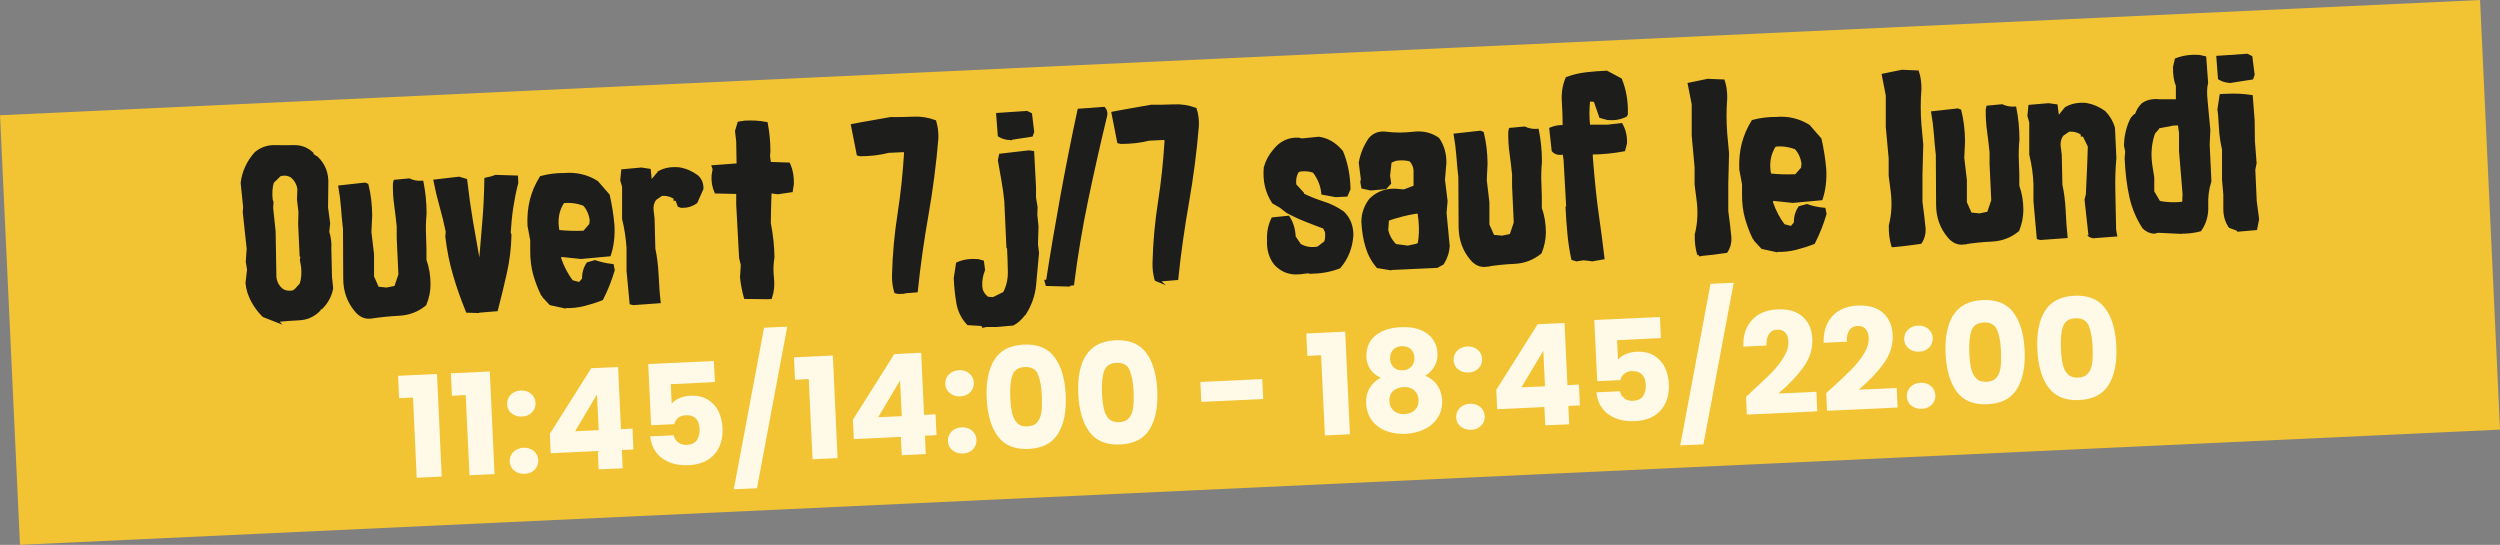 <?xml version="1.0" encoding="UTF-8"?> <svg xmlns="http://www.w3.org/2000/svg" id="Calque_2" data-name="Calque 2" viewBox="0 0 190.79 41.58"><rect x="0" y="0" width="190.79" height="41.58" fill="#808080" stroke="none"/><defs><style> .cls-1 { fill: #1d1d1b; stroke: #1d1d1b; stroke-miterlimit: 10; stroke-width: .25px; } .cls-2 { fill: #f2c333; } .cls-3 { fill: #fffae8; } </style></defs><g id="Calque_2-2" data-name="Calque 2"><rect class="cls-2" x=".66" y="4.38" width="189.47" height="32.82" transform="translate(-.86 4.45) rotate(-2.66)"></rect><g><g><path class="cls-1" d="M21.11,24.47l-.99-.39c-.35-.35-.63-.73-.85-1.15-.22-.41-.36-.85-.41-1.32l.12-1.04-.1-.6.07-.99-.3-2.79.03-.38-.19-1.86c.11-.85.46-1.6,1.04-2.25.42-.34.89-.51,1.43-.5.51.01,1.02.01,1.52,0,.5,0,.94.17,1.32.52v.1s.39.26.39.26c.54.53.78,1.19.74,1.99l-.02,1.77.16,1.2-.07.66c.13.4.19.82.16,1.25l.05,2.18.09.88c-.11.56-.37,1.05-.79,1.47l-.17.06v.1c-.41.42-.91.65-1.5.68-.59.03-1.18.07-1.75.13ZM22.58,22.15l.41-.45c.13-.41.17-.87.11-1.37l-.09-.5.05-.28-.07-.05-.11-2.4.02-.94-.11-.93.03-.83c-.06-.37-.23-.67-.49-.91-.26-.21-.59-.26-.98-.16l-.57.56c-.12.41-.15.87-.09,1.39l.06.15-.03.43.19,1.81.06,3.51c.05.37.21.67.47.91.26.21.59.27.98.18l.17-.13Z"></path><path class="cls-1" d="M28.3,24.19c-.43.05-.8-.11-1.12-.5-.57-.68-.86-1.48-.86-2.42l-.02-3.8c-.06-.52-.11-1.05-.15-1.6-.04-.55-.11-1.08-.2-1.6l1.89-.21.16.06c.18.73.27,1.5.28,2.31l-.06,1.28.2,1.7v1.71s.39.88.39.88l.7.07.69-.14.33-.97-.13-2.81v-.88c-.05-.52-.12-1.05-.19-1.6-.08-.55-.11-1.1-.1-1.66l.04-.17,1.07-.1c.3.14.63.2.98.18.15.77.23,1.56.23,2.38-.05.54-.07,1.12-.04,1.73.03.61.04,1.22.03,1.82.21.58.31,1.2.31,1.87,0,.51-.11,1.01-.31,1.5-.56.46-1.21.71-1.95.75s-1.46.11-2.18.22Z"></path><path class="cls-1" d="M36.42,23.76l-.75-.02c-.37-.91-.7-1.82-.97-2.76-.28-.93-.47-1.91-.59-2.93l.03-.38c-.13-.65-.29-1.29-.47-1.93-.18-.63-.33-1.27-.46-1.92l1.82-.21.5.15c.12,1.06.27,2.1.44,3.13.18,1.03.36,2.05.54,3.07h.17c.09-1.04.17-2.08.26-3.12s.13-2.09.15-3.16c.25-.05.5-.11.74-.21l1.58.05.02.43c-.16.6-.28,1.22-.38,1.86-.1.64-.16,1.3-.2,1.96l.06.15c-.02.99-.14,1.96-.35,2.9-.21.94-.44,1.88-.68,2.81l-1.46.12Z"></path><path class="cls-1" d="M43.11,23.41l-1.09-.24-.52-.56v-.16s-.11,0-.11,0c-.24-.49-.43-1-.58-1.53-.15-.54-.22-1.12-.22-1.74v-.85s-.21-1.12-.21-1.12c-.03-.69.03-1.34.18-1.94s.4-1.17.74-1.72c.57-.15,1.16-.23,1.77-.22.91-.08,1.73.12,2.47.58l.87,1c.17.74.29,1.51.36,2.3.04.82-.05,1.56-.27,2.23l-2.16.2-1.63-.17v.29c.23.65.53,1.23.92,1.74l.61.16.31-.36c-.02-.43.09-.82.32-1.17l.54-.15c.41.14.84.24,1.31.29l.07.34c-.22.75-.51,1.48-.87,2.19-.42.17-.87.31-1.34.43-.47.12-.95.17-1.45.16ZM44.64,17.67l.45-.52.04-.35c-.06-.46-.23-.86-.53-1.2-.52-.21-1.07-.28-1.63-.22-.44.64-.57,1.41-.39,2.29.65.07,1.32.09,2,.06l.07-.06Z"></path><path class="cls-1" d="M48.33,23.16l-.16-.04-.23-2.46v-1.73c-.05-.77-.16-1.52-.34-2.23v-2.47s-.14-.48-.14-.48l.07-.71,1.41-.13.6.09.09.86h.1s.47-.56.47-.56h.1s0-.13,0-.13c.42-.24.93-.33,1.51-.28.5.08.96.28,1.38.59.26.24.38.55.37.92l-.45,1.01c-.31.23-.68.34-1.11.33l-.17-.06-.18-.48h-.12s0-.1,0-.1c-.29-.21-.64-.3-1.04-.28l-.51.35c-.17.23-.25.5-.23.82l.08.7.06,2.3c.13.58.21,1.25.25,2.01s.08,1.43.15,2.02l-1.94.14Z"></path><path class="cls-1" d="M58.62,22.71l-1.73-.02c-.14-.51-.24-1.02-.29-1.53l.06-.94-.13-.55-.22-4.06v-.93s-1.67-.04-1.67-.04c-.17-.4-.24-.81-.21-1.25l.08-.49-.06-.17,1.72-.13.17.04-.03-1.85-.09-.78.18-.61.44-.07c.57-.03,1.11,0,1.63.1.13.68.2,1.39.2,2.12l-.03.38.08.55,1.47.05c.2.46.29.97.27,1.51l-.08.51-1.02.15-.6-.08c-.03.81-.05,1.61-.06,2.41.18.93.27,1.79.28,2.6-.09.51-.1,1.03-.04,1.56.06.53.02,1.03-.14,1.51h-.17Z"></path><path class="cls-1" d="M68.48,22.31l-.12-.05c-.12-.4-.17-.82-.16-1.26.04-1.57.18-3.12.42-4.65.24-1.53.4-3.08.5-4.67l-.06-.2-1.25.06c-.68.17-1.39.26-2.14.26l-.17-.04-.43-2.18c.46-.09.94-.18,1.42-.26.49-.08.98-.17,1.47-.26.58,0,1.16,0,1.73-.03.57-.03,1.12.06,1.64.25.12.4.17.82.16,1.26-.16,1.94-.41,3.88-.75,5.82-.34,1.94-.62,3.88-.82,5.83l-1.45.12Z"></path><path class="cls-1" d="M75.03,24.86v-.1s-1.14-.07-1.14-.07c-.42-.45-.68-.98-.78-1.57-.1-.6-.17-1.22-.2-1.88l.17-1.11c.46-.21.98-.28,1.56-.23l.33.09.08.6c-.16.41-.24.84-.21,1.27.02.36.19.66.52.91l.45.03.85-.42c.26-.5.39-1.04.38-1.64s-.03-1.21-.06-1.83l-.05-.05-.16-3.5c-.06-.58-.13-1.12-.22-1.59-.09-.47-.17-.99-.27-1.54l.08-.38,2.16-.25.28.04.14,2.64v.81s.12.72.12.72l-.02.59.09.88-.04,1.37.08.65c-.08.81-.15,1.62-.22,2.41s-.33,1.53-.76,2.21h-.1s0,.11,0,.11c-.24.3-.5.53-.79.69l-1.24.11h-.8s-.22.05-.22.05ZM77.1,10.57c-.33-.02-.61-.1-.83-.24l-.12-1.59,2.21-.15.28.14.16,1.32-.09.26-1.61.25Z"></path><path class="cls-1" d="M81.38,21.74l-1.47-.04-.06-.22h.1c.33-2.15.7-4.32,1.1-6.51.4-2.19.83-4.37,1.3-6.55l1.89-.14c.12.14.17.31.14.5-.52,2.14-1,4.28-1.45,6.43-.45,2.16-.81,4.31-1.08,6.45l-.48.07Z"></path><path class="cls-1" d="M88.36,21.38l-.12-.05c-.12-.4-.17-.82-.16-1.26.04-1.57.18-3.12.42-4.65.24-1.53.4-3.08.5-4.67l-.06-.2-1.25.06c-.68.17-1.39.25-2.14.25l-.17-.04-.43-2.18c.46-.09.94-.18,1.42-.26.49-.08.98-.17,1.47-.26.58,0,1.16,0,1.73-.03.57-.03,1.12.06,1.64.25.12.4.18.82.16,1.26-.16,1.94-.41,3.88-.75,5.82s-.62,3.88-.82,5.83l-1.45.12Z"></path><path class="cls-1" d="M99.16,20.81c-.72.07-1.32-.16-1.81-.68-.39-.49-.56-1.08-.53-1.78-.03-.61.08-1.16.32-1.64l1.17-.12c.27.41.42.91.45,1.5l.42.62c.41.25.88.32,1.41.23l.58-.44c.09-.24.11-.51.07-.82l-.17-.34c-.47-.17-.95-.36-1.43-.55-.48-.19-.95-.41-1.39-.65l-.5-.39-.56-.32c-.5-.75-.71-1.63-.62-2.64.13-.47.36-.91.71-1.31.47-.6,1.08-.88,1.81-.85l.26.06,1.29-.13c.66.09,1.24.43,1.74,1.03.36.87.54,1.81.56,2.83l-.2.46-.8.04-.98-.18c-.06-.61-.29-1.16-.68-1.67-.34-.12-.7-.16-1.08-.1l-.17.06c-.2.31-.28.68-.22,1.1l.58.63v.1c.52.25,1.04.46,1.57.63.53.16,1.04.42,1.52.75.45.44.68,1.01.68,1.7-.06.94-.38,1.75-.96,2.43-.67.26-1.41.39-2.2.4l-.17-.04-.65.08Z"></path><path class="cls-1" d="M106.13,20.5l-.98-.16c-.39-.46-.66-.97-.83-1.55-.17-.58-.27-1.2-.3-1.86,0-.62.2-1.18.57-1.67.58-.58,1.31-.82,2.19-.71l.38.03.84-.32v-1.19c0-.33-.12-.62-.35-.87-.37-.1-.75-.11-1.15-.05l-.42.17-.12,1.1.08.55-.31.34-1.12.1-.6-.13-.07-.38.04-.23-.16-1.25c.11-.63.35-1.22.72-1.78.31-.38.74-.54,1.28-.46.65.08,1.33.08,2.03,0,.7-.09,1.33.05,1.88.43.35.5.53,1.1.53,1.79l-.11,1.32.2,1.63-.08.89.24,2.52c-.02.47-.17.92-.43,1.33l-.42.23-3.51.16ZM108.14,18.71l.17-.06c.11-.56.13-1.17.07-1.82l-.08-.65h-.22c-.75.12-1.48.31-2.2.56l-.06.82c.09.43.31.83.65,1.18l.98.13.69-.15Z"></path><path class="cls-1" d="M113.42,20.24c-.43.05-.8-.11-1.12-.5-.57-.68-.85-1.48-.86-2.42l-.02-3.81c-.06-.52-.11-1.05-.15-1.6-.04-.55-.11-1.08-.2-1.6l1.89-.21.16.06c.18.73.27,1.5.28,2.31l-.06,1.28.2,1.7v1.71s.39.88.39.88l.7.07.69-.14.33-.97-.13-2.81v-.88c-.05-.52-.12-1.05-.19-1.6-.08-.55-.11-1.1-.1-1.66l.04-.17,1.07-.1c.3.14.63.2.98.18.15.77.23,1.56.23,2.38-.05.54-.07,1.12-.04,1.73.03.61.04,1.22.03,1.82.21.58.31,1.2.31,1.87-.01.51-.11,1.01-.31,1.5-.56.46-1.21.71-1.95.75-.74.03-1.46.11-2.18.22Z"></path><path class="cls-1" d="M121.5,19.81l-.65-.07-.54.08-.28-.09c-.13-.62-.23-1.26-.29-1.92-.06-.66-.11-1.32-.14-1.97l.05-.05-.2-3.59-.08-.55c-.36.1-.64.04-.83-.17l-.18-1.64c.31-.13.65-.19,1.02-.17,0-.62-.02-1.25-.06-1.89-.05-.64.04-1.23.27-1.79.46-.17.95-.29,1.47-.35.52-.06,1.04-.1,1.55-.12l1.05.56c.32.78.47,1.65.45,2.61l-.05.11c-.39.2-.84.28-1.36.24l-.54-.15-.43-1.24-.5-.03c-.07.66-.08,1.33,0,2.02h1.45s1.04-.12,1.04-.12c.24.43.34.9.32,1.42l-.13.49c-.79.15-1.62.23-2.49.24l.02.43c.14,1.77.29,3.2.45,4.3.16,1.09.3,2.19.43,3.28l-.81.14Z"></path><path class="cls-1" d="M129.65,19.43c-.14-.47-.2-.97-.19-1.52.21-.82.26-1.68.15-2.58l-.16-1.25v-1.31s-.22-2.41-.22-2.41v-2.4s-.3-1.53-.3-1.53l1.4-.29,1.18.05c.13.4.19.84.18,1.32-.07.88-.07,1.77,0,2.68l.14,1.53-.06,2.3v2.08c.09.65.17,1.33.24,2.03.02.39-.07.74-.28,1.05-.68.1-1.38.19-2.09.25Z"></path><path class="cls-1" d="M135.59,19.12l-1.09-.24-.52-.56v-.16s-.11,0-.11,0c-.24-.49-.43-1-.58-1.53-.15-.54-.22-1.12-.22-1.74v-.85s-.21-1.11-.21-1.11c-.03-.69.03-1.34.18-1.94.16-.6.4-1.18.74-1.72.57-.15,1.16-.23,1.77-.22.91-.08,1.73.12,2.47.58l.87,1c.17.74.29,1.51.36,2.3.04.82-.05,1.56-.27,2.23l-2.16.2-1.63-.17v.29c.23.65.53,1.23.92,1.74l.61.16.31-.36c-.02-.43.09-.82.32-1.17l.54-.15c.41.14.84.24,1.31.28l.07.34c-.22.75-.51,1.48-.87,2.19-.43.17-.87.31-1.34.43-.47.12-.95.17-1.45.16ZM137.11,13.37l.46-.52.04-.35c-.06-.46-.23-.86-.54-1.21-.52-.21-1.07-.28-1.63-.22-.44.64-.57,1.41-.39,2.29.65.07,1.32.09,2,.06l.07-.05Z"></path><path class="cls-1" d="M144.46,18.74c-.14-.47-.2-.97-.19-1.52.21-.82.26-1.68.15-2.58l-.16-1.25v-1.31s-.22-2.41-.22-2.41v-2.4s-.3-1.53-.3-1.53l1.41-.29,1.18.05c.13.4.19.84.18,1.32-.07.88-.07,1.77,0,2.68l.14,1.53-.06,2.3v2.08c.09.65.17,1.33.24,2.03.02.39-.07.74-.28,1.05-.68.1-1.38.19-2.09.25Z"></path><path class="cls-1" d="M149.86,18.54c-.43.05-.8-.11-1.12-.5-.57-.68-.86-1.48-.86-2.42l-.02-3.81c-.06-.52-.11-1.05-.15-1.6-.04-.55-.11-1.08-.2-1.6l1.89-.21.16.06c.18.73.27,1.5.28,2.31l-.06,1.28.2,1.7v1.71s.39.88.39.88l.7.07.69-.14.33-.97-.13-2.81v-.88c-.05-.52-.12-1.05-.19-1.6-.08-.55-.11-1.1-.1-1.66l.04-.17,1.07-.1c.3.14.63.2.98.18.15.77.23,1.56.23,2.38-.05.54-.07,1.12-.04,1.73.03.61.04,1.22.03,1.82.21.58.31,1.2.31,1.87-.01.51-.11,1.01-.31,1.5-.56.46-1.21.71-1.95.75-.74.03-1.46.11-2.18.22Z"></path><path class="cls-1" d="M159.74,18.07l-.23-.09-.3-2.74.1-.4.1-2.22.05-1.46-.42-.86h-.12s0-.1,0-.1c-.29-.21-.64-.3-1.04-.28l-.51.35c-.17.23-.25.5-.24.82l.09.72.05,2.3c.13.58.21,1.24.25,1.97.03.73.08,1.39.14,1.97l-1.94.14-.16-.04-.25-2.81v-1.32c-.03-.76-.14-1.5-.32-2.23v-2.46s-.14-.5-.14-.5l.07-.71,1.41-.12.58.08.11.88h.1s.47-.58.47-.58h.1s0-.11,0-.11c.42-.24.92-.34,1.51-.29.51.09.96.29,1.38.59.34.35.57.75.7,1.18l.11,2.3c-.08.84-.1,1.7-.08,2.55.02.86.04,1.84.06,2.95l.07.38-1.72.13Z"></path><path class="cls-1" d="M166.38,17.72l-1.68-.08-.32.07c-.28-.02-.54-.14-.77-.36-.46-.71-.79-1.48-.98-2.33s-.31-1.82-.36-2.92l.04-.56-.09-.43c.01-.74.18-1.43.5-2.06l.21-.22h.1c.1-.34.27-.63.51-.86.35-.24.77-.32,1.24-.27h1.4s0-1.17,0-1.17c-.15-.35-.23-.82-.22-1.41l.13-.56c.54-.21,1.13-.29,1.78-.24l.38.09.14,1.91c-.09.33-.1.78-.04,1.37l.21,2.24-.05,1.09.13,2.8c-.19.6-.27,1.23-.24,1.91.03.67-.14,1.28-.51,1.81-.46.12-.97.18-1.51.17ZM166.67,15.46v-.22s.02-.43.02-.43l-.27-3.28v-1.38s-.1-.71-.1-.71l-.48.02-1.19.23v.1s-.3.34-.3.34c-.28.79-.35,1.63-.21,2.54l.14.88v1.09l.48.81c.54.11,1.12.14,1.73.08l.17-.06Z"></path><path class="cls-1" d="M170.22,6.21c-.33-.02-.61-.1-.83-.24l-.12-1.59,2.22-.15.28.14.17,1.32-.09.26-1.61.25ZM170.85,17.53l-.66-.25c-.27-.39-.4-.86-.39-1.4v-1.04s-.1-1.15-.1-1.15v-2.3c-.13-.55-.21-1.11-.24-1.69-.03-.58-.06-1.03-.11-1.35l.16-1.05.44-.02c.65-.03,1.26,0,1.85.09l.14,1.83.02,1.59.13,1.66-.1.49.11,2.42.18,1.36-.14.72-1.29.11Z"></path></g><g><path class="cls-3" d="M30.46,30.39l-.08-1.71,2.97-.14.36,7.83-1.91.09-.28-6.12-1.06.05Z"></path><path class="cls-3" d="M34.49,30.2l-.08-1.71,2.97-.14.36,7.83-1.91.09-.29-6.12-1.06.05Z"></path><path class="cls-3" d="M39.04,31.55c-.21-.18-.33-.41-.34-.69-.01-.29.08-.53.27-.73.19-.2.45-.31.77-.33.31-.01.58.07.79.25.21.18.33.42.34.7.01.28-.08.52-.27.72s-.45.31-.76.32c-.32.01-.59-.07-.8-.25ZM39.24,35.92c-.21-.18-.33-.41-.34-.69-.01-.29.08-.53.27-.73.2-.2.45-.31.78-.33.31-.01.58.07.79.25.21.18.33.42.34.7.01.28-.08.52-.27.72-.2.2-.45.31-.77.32-.32.01-.59-.07-.8-.25Z"></path><path class="cls-3" d="M42.03,34.59l-.07-1.48,3.16-5.01,2.05-.09.22,4.74.88-.04.07,1.59-.88.04.06,1.4-1.83.08-.07-1.4-3.6.17ZM45.56,30.1l-1.67,2.81,1.8-.08-.13-2.72Z"></path><path class="cls-3" d="M54.54,29.16l-3.35.16.07,1.48c.14-.16.33-.3.58-.41.25-.11.53-.17.83-.19.54-.03.99.08,1.35.3.37.23.64.53.82.91.18.38.28.79.3,1.24.04.84-.17,1.51-.62,2.02-.45.51-1.1.79-1.96.83-.57.03-1.07-.05-1.5-.23-.43-.18-.77-.44-1.01-.78-.24-.34-.39-.74-.43-1.19l1.79-.08c.05.22.17.4.34.54.17.14.4.2.69.19.34-.02.58-.13.74-.36.15-.22.22-.51.21-.87-.02-.35-.11-.61-.29-.79-.18-.18-.44-.26-.76-.24-.24.01-.44.08-.59.2-.15.13-.25.29-.29.48l-1.77.08-.22-4.67,5.01-.23.08,1.61Z"></path><path class="cls-3" d="M60.08,24.93l-2.31,12.33-1.77.08,2.31-12.33,1.77-.08Z"></path><path class="cls-3" d="M60.67,28.98l-.08-1.71,2.97-.14.36,7.83-1.91.09-.29-6.12-1.06.05Z"></path><path class="cls-3" d="M65.16,33.51l-.07-1.48,3.16-5.01,2.05-.1.22,4.74.88-.04.07,1.59-.88.04.06,1.4-1.83.09-.07-1.4-3.6.17ZM68.69,29.03l-1.67,2.81,1.8-.08-.13-2.72Z"></path><path class="cls-3" d="M72.48,30c-.21-.18-.33-.41-.34-.69-.01-.29.08-.53.27-.73s.45-.31.78-.33c.31-.01.58.07.79.25.21.18.33.42.34.71.01.28-.08.52-.27.72-.2.2-.45.31-.76.32-.32.02-.59-.07-.8-.25ZM72.68,34.36c-.21-.18-.33-.41-.34-.69-.01-.29.08-.53.27-.73.19-.2.45-.31.78-.33.31-.01.58.07.79.25.21.18.33.42.34.71.01.28-.08.52-.27.72s-.45.31-.76.32c-.32.02-.59-.07-.8-.25Z"></path><path class="cls-3" d="M75.88,27.47c.44-.73,1.19-1.12,2.25-1.17,1.06-.05,1.84.27,2.35.96.51.69.79,1.64.85,2.87.06,1.25-.13,2.23-.58,2.96-.44.73-1.19,1.12-2.25,1.17-1.06.05-1.84-.27-2.35-.96s-.79-1.65-.85-2.9c-.06-1.23.14-2.21.58-2.94ZM79.21,28.55c-.17-.38-.51-.56-1-.54-.49.02-.81.23-.95.63-.14.4-.19.96-.16,1.68.02.49.07.89.14,1.2.07.32.2.57.38.76.18.19.45.28.79.26.34-.02.6-.12.76-.33.17-.21.27-.47.31-.79.04-.32.05-.72.03-1.21-.03-.72-.14-1.27-.31-1.66Z"></path><path class="cls-3" d="M82.87,27.14c.44-.73,1.19-1.12,2.25-1.17,1.06-.05,1.84.27,2.35.95.51.69.79,1.64.85,2.87.06,1.25-.13,2.23-.58,2.96-.44.73-1.19,1.12-2.25,1.17-1.06.05-1.84-.27-2.35-.96-.51-.69-.79-1.65-.85-2.9-.06-1.23.13-2.21.58-2.94ZM86.21,28.23c-.18-.38-.51-.56-1-.54-.49.02-.81.23-.95.63-.14.4-.19.96-.16,1.68.02.49.07.89.14,1.2.07.32.2.57.38.76.18.19.45.27.79.26.34-.02.6-.13.76-.33.17-.21.27-.47.31-.79.04-.32.05-.72.03-1.21-.03-.72-.14-1.27-.31-1.66Z"></path><path class="cls-3" d="M96.33,28.93l.07,1.52-4.72.22-.07-1.52,4.72-.22Z"></path><path class="cls-3" d="M99.77,27.16l-.08-1.71,2.97-.14.36,7.83-1.91.09-.29-6.12-1.06.05Z"></path><path class="cls-3" d="M104.28,27.19c-.02-.39.07-.74.25-1.07.19-.33.48-.6.88-.8s.9-.33,1.49-.35c.59-.03,1.1.04,1.51.21.41.17.73.41.94.72.22.31.33.66.35,1.04.02.39-.06.73-.23,1.02-.17.3-.4.53-.7.71.39.17.7.41.92.73.22.32.34.69.37,1.13.02.51-.08.95-.33,1.33-.24.38-.58.68-1.01.89-.43.21-.91.33-1.45.36-.54.02-1.03-.05-1.48-.22-.45-.17-.81-.44-1.08-.79-.27-.36-.42-.79-.45-1.3-.02-.44.06-.83.26-1.17.19-.33.47-.6.84-.8-.69-.33-1.05-.87-1.09-1.64ZM106.31,29.85c-.2.19-.29.45-.28.77.01.3.13.54.34.73.21.18.49.27.83.25.34-.02.61-.13.8-.33.19-.2.28-.45.26-.75-.01-.31-.13-.56-.34-.74s-.48-.26-.81-.24c-.34.02-.6.12-.8.31ZM107.65,26.63c-.18-.15-.4-.22-.68-.21-.28.01-.5.11-.66.28-.16.17-.23.4-.22.7.01.28.11.49.29.65s.4.22.68.21.49-.11.65-.28c.16-.17.24-.4.23-.68-.01-.29-.11-.52-.28-.67Z"></path><path class="cls-3" d="M111.27,28.19c-.21-.18-.32-.41-.34-.69-.01-.29.08-.53.27-.73.2-.2.45-.31.78-.33.31-.01.58.07.79.25.21.18.33.42.34.7.01.28-.08.52-.27.72-.2.2-.45.31-.77.32-.32.01-.59-.07-.8-.25ZM111.47,32.56c-.21-.18-.32-.41-.34-.69-.01-.29.08-.53.27-.73.2-.2.45-.31.78-.33.31-.01.58.07.79.25.21.18.32.42.34.7.01.28-.08.52-.27.72-.2.2-.45.31-.76.32-.32.01-.59-.07-.8-.25Z"></path><path class="cls-3" d="M114.26,31.23l-.07-1.48,3.16-5.01,2.05-.09.22,4.74.88-.04.07,1.59-.88.04.07,1.4-1.83.08-.07-1.4-3.6.17ZM117.79,26.75l-1.68,2.81,1.8-.08-.13-2.72Z"></path><path class="cls-3" d="M126.76,25.8l-3.35.16.07,1.48c.14-.16.33-.3.58-.41.25-.11.53-.17.83-.19.54-.02.99.08,1.35.3.36.23.64.53.82.91.18.38.28.79.3,1.24.04.84-.17,1.51-.62,2.02-.45.51-1.1.79-1.96.83-.57.03-1.07-.05-1.51-.23-.43-.18-.77-.44-1.01-.78-.25-.34-.39-.74-.43-1.19l1.79-.08c.05.22.17.4.34.54.17.14.4.2.69.19.34-.02.58-.13.74-.36.15-.22.22-.51.21-.87-.02-.35-.12-.61-.3-.79-.18-.18-.44-.26-.76-.25-.24.01-.44.08-.59.21s-.25.29-.29.48l-1.77.08-.22-4.67,5.01-.23.07,1.61Z"></path><path class="cls-3" d="M132.31,21.58l-2.31,12.33-1.77.08,2.31-12.33,1.77-.08Z"></path><path class="cls-3" d="M133.56,29.99c.67-.61,1.2-1.11,1.59-1.5.39-.39.71-.8.97-1.22.26-.42.38-.82.36-1.21-.01-.29-.09-.52-.24-.68-.14-.16-.35-.23-.62-.22-.27.01-.48.12-.62.34-.14.21-.21.5-.19.87l-1.77.08c-.01-.61.09-1.12.32-1.54.23-.42.54-.73.93-.95.39-.21.84-.33,1.33-.35.85-.04,1.5.15,1.96.56.45.42.7.97.73,1.68.04.76-.19,1.49-.68,2.17s-1.13,1.35-1.91,2.01l2.9-.13.07,1.49-5.38.25-.06-1.36c.23-.2.34-.3.32-.28Z"></path><path class="cls-3" d="M139.69,29.71c.67-.61,1.21-1.11,1.59-1.5.39-.39.71-.8.97-1.22.26-.42.38-.82.36-1.21-.01-.29-.09-.52-.24-.68-.14-.16-.35-.23-.62-.22-.27.01-.48.12-.62.33-.14.21-.21.5-.19.87l-1.77.08c-.01-.61.09-1.12.32-1.54.23-.42.54-.73.93-.95s.84-.33,1.33-.35c.85-.04,1.5.15,1.96.56.45.42.7.97.73,1.68.04.76-.19,1.49-.68,2.17-.49.68-1.13,1.35-1.91,2.01l2.9-.13.07,1.49-5.39.25-.06-1.36c.23-.2.34-.3.32-.28Z"></path><path class="cls-3" d="M145.66,26.6c-.21-.18-.32-.41-.34-.69-.01-.29.08-.53.27-.73.2-.2.45-.31.78-.33.31-.01.58.07.79.25.21.18.33.42.34.7.01.28-.08.52-.27.72-.2.2-.45.31-.77.32-.32.01-.59-.07-.8-.25ZM145.86,30.96c-.21-.18-.32-.41-.34-.69-.01-.29.08-.53.27-.73.2-.2.45-.31.78-.33.31-.01.58.07.79.25.21.18.32.42.34.7.01.28-.08.52-.27.72-.2.2-.45.31-.76.32-.32.01-.59-.07-.8-.25Z"></path><path class="cls-3" d="M149.06,24.07c.44-.73,1.19-1.12,2.25-1.17,1.06-.05,1.84.27,2.35.95.51.69.79,1.64.85,2.87.06,1.25-.13,2.23-.58,2.96-.44.73-1.19,1.12-2.25,1.17-1.06.05-1.84-.27-2.35-.96-.51-.69-.79-1.65-.85-2.9-.06-1.23.14-2.21.58-2.94ZM152.4,25.15c-.18-.38-.51-.56-1-.54-.49.02-.81.23-.95.63-.14.4-.19.96-.16,1.68.02.49.07.89.14,1.2.07.32.2.57.39.76.18.19.45.27.79.26.34-.02.6-.13.76-.33.17-.21.27-.47.31-.79.04-.32.05-.72.03-1.21-.03-.72-.14-1.27-.31-1.66Z"></path><path class="cls-3" d="M156.06,23.74c.44-.73,1.19-1.12,2.25-1.17s1.84.27,2.35.96c.51.69.79,1.64.85,2.87.06,1.25-.13,2.23-.58,2.96-.44.73-1.19,1.12-2.25,1.17s-1.84-.27-2.35-.96c-.51-.69-.79-1.65-.85-2.9-.06-1.23.13-2.21.58-2.94ZM159.39,24.83c-.18-.38-.51-.56-1-.54-.49.02-.81.23-.95.63-.14.4-.19.96-.16,1.68.02.49.07.89.14,1.2.07.32.2.57.39.76.18.19.45.27.79.26.34-.02.6-.13.76-.33.17-.21.27-.47.31-.79.04-.32.05-.72.03-1.21-.03-.72-.14-1.27-.31-1.66Z"></path></g></g></g></svg> 